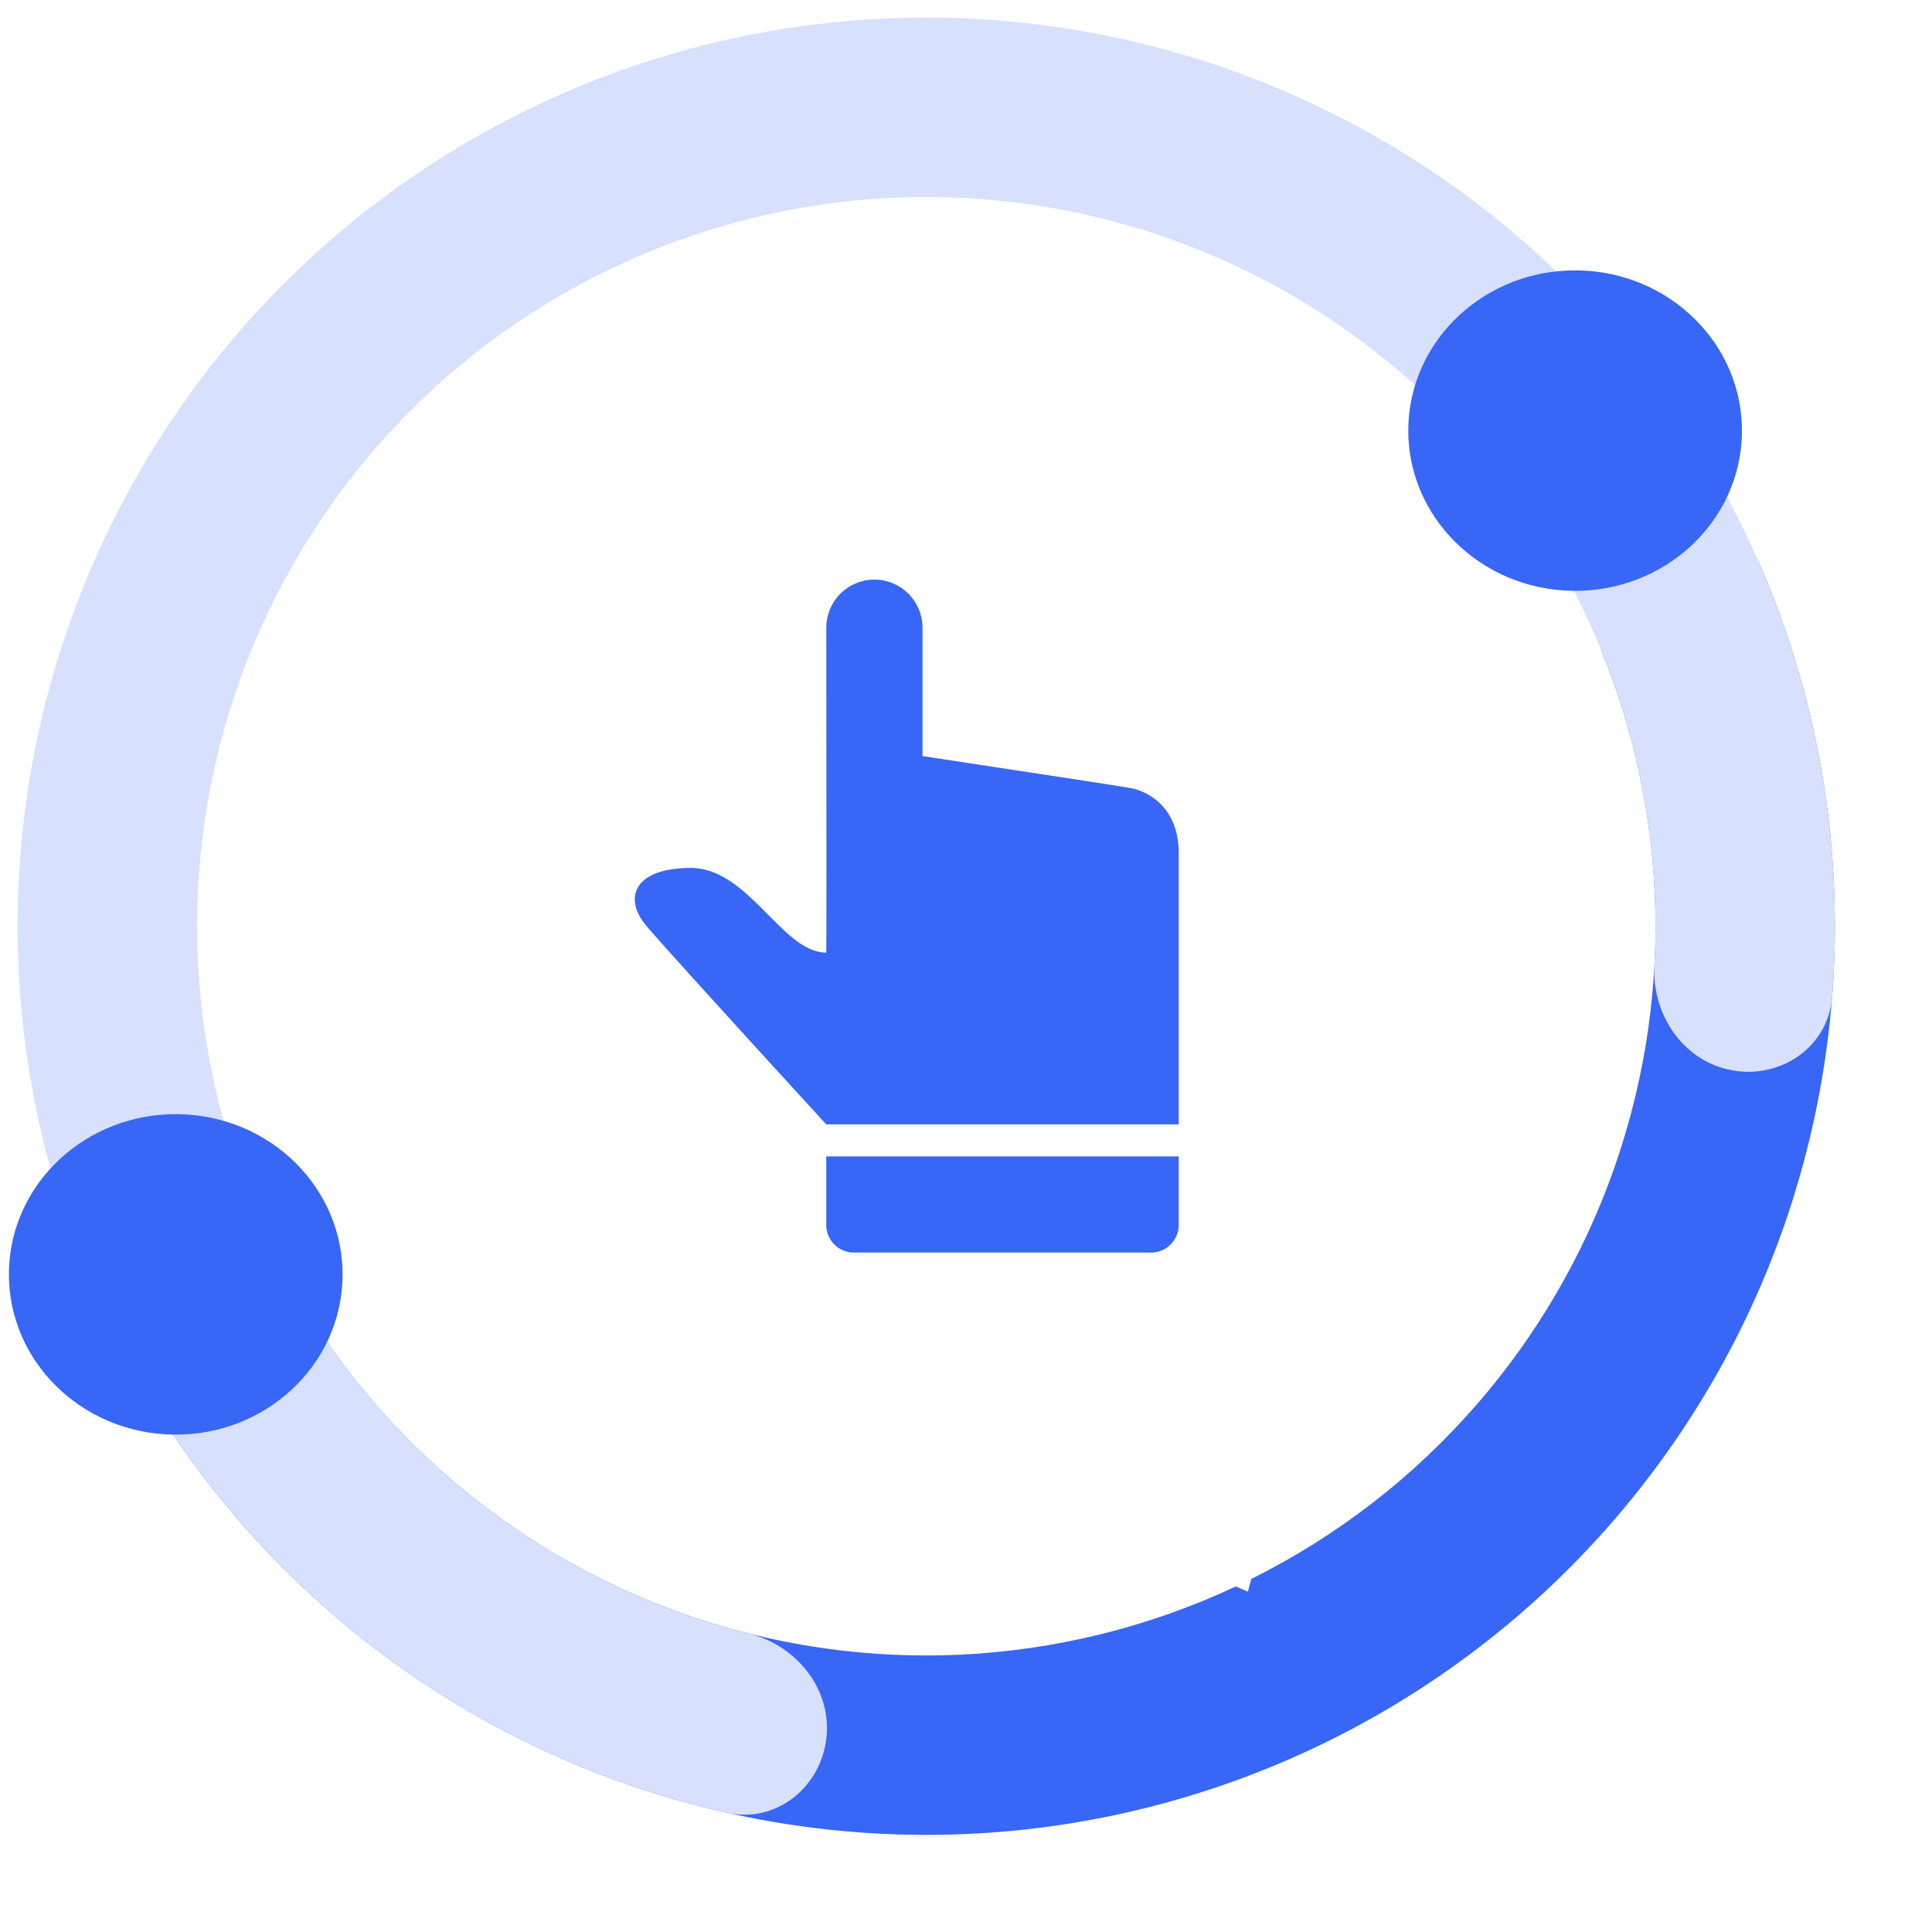<?xml version="1.0" encoding="UTF-8"?> <svg xmlns="http://www.w3.org/2000/svg" width="70" height="70" viewBox="0 0 70 70" fill="none"><path d="M4.571 49.164C3.721 47.584 4.518 45.671 6.174 44.98C7.831 44.289 9.718 45.085 10.607 46.644C11.842 48.812 13.382 50.798 15.182 52.542C17.763 55.04 20.827 56.986 24.186 58.261C27.544 59.535 31.127 60.112 34.715 59.955C38.201 59.802 41.62 58.959 44.776 57.479C44.922 57.543 45.068 57.606 45.214 57.669L45.214 57.669C45.255 57.516 45.295 57.363 45.335 57.209C48.457 55.655 51.242 53.499 53.527 50.862C55.879 48.148 57.654 44.982 58.741 41.558C59.761 38.348 60.157 34.975 59.91 31.621L59.852 30.95C59.605 28.456 59.005 26.015 58.074 23.701C57.404 22.035 57.952 20.063 59.522 19.194C61.093 18.325 63.087 18.888 63.797 20.537L64.042 21.121C65.238 24.051 66.008 27.145 66.322 30.308L66.393 31.144C66.68 35.045 66.269 38.966 65.18 42.723L64.937 43.526C63.582 47.792 61.371 51.737 58.439 55.12C55.508 58.502 51.917 61.252 47.887 63.2C43.857 65.148 39.472 66.254 35.001 66.45C30.529 66.645 26.064 65.927 21.879 64.339C17.694 62.751 13.877 60.326 10.661 57.213C8.225 54.854 6.172 52.138 4.571 49.164Z" fill="#3866F6"></path><path d="M33.659 0.638C33.802 0.638 33.946 0.639 34.09 0.642C34.172 0.643 34.254 0.645 34.337 0.646C34.438 0.649 34.538 0.652 34.639 0.655C34.761 0.659 34.883 0.664 35.005 0.669C35.051 0.671 35.098 0.674 35.145 0.676C35.281 0.682 35.417 0.689 35.553 0.697C35.66 0.704 35.766 0.711 35.872 0.719C35.949 0.724 36.025 0.729 36.102 0.735C36.207 0.743 36.312 0.753 36.417 0.762C36.853 0.8 37.288 0.846 37.722 0.901C37.735 0.903 37.747 0.905 37.759 0.906C37.824 0.915 37.889 0.922 37.954 0.931C37.981 0.934 38.008 0.939 38.035 0.943C38.476 1.004 38.916 1.073 39.355 1.151C45.043 2.169 50.364 4.665 54.782 8.39C59.2 12.115 62.56 16.939 64.523 22.374C66.117 26.787 66.745 31.479 66.38 36.132C66.24 37.921 64.535 39.098 62.768 38.782L62.604 38.749C60.93 38.361 59.848 36.72 59.942 34.983C60.132 31.46 59.616 27.922 58.41 24.582C56.834 20.22 54.137 16.35 50.591 13.36C47.046 10.371 42.776 8.366 38.211 7.55C33.69 6.742 29.038 7.127 24.712 8.664C24.654 8.685 24.596 8.704 24.538 8.726C23.518 9.096 22.525 9.53 21.564 10.02C21.481 10.062 21.397 10.103 21.314 10.146C18.326 11.709 15.656 13.835 13.455 16.417C13.385 16.499 13.316 16.581 13.247 16.664C11.332 18.966 9.831 21.569 8.796 24.355C8.613 24.846 8.446 25.343 8.293 25.844C8.19 26.181 8.093 26.52 8.004 26.861C7.869 27.374 7.752 27.891 7.648 28.412C7.615 28.577 7.58 28.742 7.55 28.908C7.521 29.073 7.497 29.238 7.47 29.403C7.387 29.927 7.319 30.451 7.267 30.977C7.233 31.327 7.206 31.676 7.185 32.026C7.156 32.522 7.141 33.017 7.14 33.513C7.136 35.903 7.456 38.287 8.095 40.599C8.135 40.743 8.176 40.888 8.218 41.032C8.345 41.462 8.483 41.889 8.632 42.313C8.678 42.444 8.724 42.575 8.772 42.705C9.952 45.904 11.738 48.832 14.018 51.339C15.668 53.152 17.562 54.73 19.652 56.023L20.229 56.371C22.393 57.635 24.721 58.583 27.141 59.189C28.882 59.626 30.157 61.227 29.938 63.009C29.719 64.79 28.091 66.073 26.34 65.68L25.723 65.534C22.649 64.781 19.693 63.588 16.949 61.984L16.23 61.552C13.949 60.139 11.853 58.456 9.987 56.541C9.978 56.532 9.968 56.523 9.959 56.514L9.692 56.232C9.606 56.142 9.52 56.051 9.435 55.96L9.409 55.932C9.333 55.851 9.26 55.768 9.185 55.685C9.1 55.592 9.015 55.499 8.931 55.404C8.873 55.338 8.815 55.271 8.757 55.205C8.641 55.072 8.525 54.939 8.411 54.804C8.353 54.736 8.297 54.666 8.24 54.598C8.135 54.472 8.031 54.345 7.928 54.218C7.893 54.174 7.859 54.13 7.824 54.087C7.739 53.981 7.654 53.876 7.571 53.769L7.487 53.658C7.415 53.565 7.346 53.471 7.275 53.378L7.064 53.1C7.042 53.071 7.021 53.04 7 53.011C6.904 52.88 6.81 52.748 6.716 52.616C6.66 52.537 6.602 52.458 6.547 52.378C6.468 52.266 6.393 52.152 6.316 52.039C5.979 51.542 5.655 51.037 5.346 50.523C5.317 50.474 5.287 50.426 5.257 50.377C5.179 50.244 5.102 50.11 5.025 49.977C4.969 49.879 4.912 49.782 4.857 49.684C4.788 49.561 4.722 49.438 4.655 49.315C4.59 49.196 4.524 49.076 4.461 48.956C4.401 48.844 4.344 48.732 4.286 48.619C4.223 48.497 4.161 48.375 4.1 48.253C4.041 48.135 3.983 48.016 3.925 47.897C3.863 47.767 3.8 47.638 3.739 47.507C3.691 47.404 3.644 47.3 3.596 47.196C3.527 47.044 3.459 46.892 3.392 46.739C3.352 46.647 3.311 46.555 3.272 46.463C3.209 46.315 3.147 46.166 3.087 46.017C3.043 45.911 3 45.805 2.958 45.698C2.94 45.654 2.922 45.611 2.905 45.567L2.809 45.313C2.755 45.172 2.702 45.031 2.65 44.89L2.595 44.744C2.447 44.334 2.308 43.921 2.176 43.507C2.165 43.47 2.153 43.433 2.141 43.395C1.987 42.901 1.843 42.405 1.713 41.905C1.703 41.871 1.694 41.836 1.685 41.802C1.345 40.487 1.089 39.155 0.914 37.813C0.905 37.743 0.896 37.673 0.887 37.603C0.828 37.128 0.78 36.651 0.742 36.174C0.736 36.097 0.73 36.02 0.724 35.942C0.689 35.45 0.664 34.957 0.65 34.464C0.649 34.429 0.648 34.395 0.647 34.36C0.635 33.843 0.634 33.325 0.646 32.807C0.647 32.768 0.647 32.729 0.648 32.69C0.654 32.455 0.663 32.219 0.674 31.983C0.679 31.883 0.686 31.782 0.692 31.682C0.702 31.501 0.713 31.321 0.726 31.141C0.729 31.102 0.732 31.063 0.735 31.024C0.754 30.78 0.775 30.536 0.799 30.292C0.804 30.245 0.809 30.199 0.814 30.152C0.837 29.931 0.862 29.71 0.889 29.489C0.903 29.38 0.919 29.272 0.933 29.163C0.954 29.007 0.975 28.85 0.999 28.694C1.013 28.6 1.028 28.506 1.043 28.412C1.077 28.196 1.112 27.98 1.151 27.764C1.197 27.505 1.247 27.247 1.299 26.99C1.308 26.949 1.316 26.907 1.325 26.866C1.375 26.627 1.426 26.387 1.481 26.149C1.493 26.099 1.505 26.048 1.517 25.997C1.567 25.785 1.62 25.573 1.674 25.361C1.687 25.311 1.7 25.261 1.714 25.211C1.771 24.991 1.83 24.773 1.892 24.555C1.91 24.492 1.929 24.43 1.947 24.367C2.086 23.889 2.236 23.413 2.396 22.942C2.409 22.904 2.422 22.867 2.435 22.829C2.512 22.605 2.592 22.383 2.673 22.161C2.684 22.134 2.693 22.106 2.703 22.079C2.982 21.328 3.289 20.587 3.623 19.858C3.64 19.82 3.659 19.781 3.676 19.742C3.889 19.283 4.112 18.829 4.345 18.38C4.371 18.33 4.397 18.279 4.423 18.23C4.531 18.025 4.641 17.822 4.753 17.62C4.785 17.561 4.819 17.502 4.852 17.442C4.945 17.277 5.04 17.112 5.135 16.948C5.171 16.887 5.207 16.825 5.243 16.764C5.365 16.558 5.489 16.354 5.615 16.151C5.637 16.116 5.66 16.081 5.682 16.046C5.794 15.868 5.908 15.691 6.023 15.515C6.046 15.479 6.069 15.443 6.092 15.407C6.103 15.391 6.114 15.375 6.125 15.359C6.262 15.152 6.403 14.946 6.546 14.741C6.573 14.702 6.601 14.663 6.629 14.624C6.914 14.218 7.209 13.817 7.513 13.423C7.54 13.388 7.566 13.353 7.593 13.318C7.746 13.123 7.9 12.929 8.057 12.736C8.094 12.691 8.133 12.647 8.171 12.601C8.244 12.513 8.316 12.424 8.39 12.336C8.445 12.271 8.5 12.207 8.554 12.143C8.589 12.103 8.623 12.063 8.658 12.022C8.813 11.844 8.969 11.666 9.128 11.491C9.184 11.429 9.241 11.368 9.297 11.307C9.41 11.184 9.524 11.062 9.638 10.94C9.689 10.887 9.739 10.832 9.79 10.779C9.93 10.633 10.072 10.488 10.214 10.344L10.321 10.237C10.348 10.21 10.375 10.184 10.402 10.157C10.547 10.014 10.693 9.873 10.841 9.732C10.878 9.697 10.914 9.66 10.952 9.625C11.12 9.466 11.291 9.309 11.463 9.153C11.516 9.105 11.569 9.058 11.623 9.01C11.982 8.688 12.348 8.375 12.721 8.07C12.774 8.027 12.827 7.984 12.88 7.941C13.259 7.636 13.645 7.339 14.037 7.051C14.091 7.011 14.145 6.97 14.199 6.931C14.392 6.79 14.586 6.653 14.782 6.517C14.826 6.486 14.871 6.456 14.916 6.426C15.074 6.317 15.232 6.21 15.392 6.104C15.431 6.079 15.468 6.053 15.507 6.027C15.529 6.013 15.552 5.999 15.574 5.984C15.774 5.854 15.976 5.724 16.179 5.598C16.212 5.577 16.244 5.557 16.277 5.537C16.446 5.433 16.616 5.332 16.787 5.23C16.867 5.183 16.947 5.135 17.027 5.088C17.211 4.981 17.397 4.876 17.584 4.772C17.636 4.743 17.689 4.715 17.742 4.687C18.167 4.453 18.598 4.229 19.034 4.015C19.112 3.976 19.191 3.938 19.269 3.9C19.704 3.691 20.144 3.49 20.588 3.3C20.631 3.281 20.674 3.263 20.717 3.245C20.944 3.149 21.171 3.055 21.4 2.964C21.45 2.944 21.5 2.926 21.55 2.906C21.737 2.833 21.923 2.761 22.111 2.691C22.166 2.671 22.221 2.65 22.276 2.63C22.308 2.618 22.341 2.606 22.374 2.595C22.561 2.527 22.748 2.462 22.936 2.397C23.016 2.37 23.096 2.344 23.175 2.317C23.325 2.268 23.474 2.219 23.624 2.172C23.703 2.147 23.782 2.121 23.862 2.097C24.075 2.031 24.289 1.968 24.504 1.906C24.584 1.883 24.664 1.861 24.744 1.839C24.907 1.793 25.072 1.75 25.236 1.707C25.314 1.687 25.393 1.665 25.471 1.646C25.684 1.592 25.897 1.54 26.111 1.49C26.195 1.471 26.279 1.452 26.363 1.434C26.551 1.391 26.739 1.35 26.928 1.312C26.994 1.298 27.061 1.285 27.127 1.271C27.326 1.232 27.527 1.194 27.727 1.158C27.773 1.15 27.818 1.141 27.864 1.133C27.914 1.124 27.964 1.116 28.014 1.107C28.087 1.095 28.161 1.082 28.234 1.07C28.357 1.05 28.481 1.03 28.604 1.011C28.736 0.991 28.868 0.973 29.001 0.954C29.043 0.948 29.085 0.941 29.128 0.936C29.215 0.924 29.302 0.913 29.389 0.902C29.796 0.85 30.203 0.806 30.611 0.77C30.706 0.761 30.801 0.753 30.896 0.745C30.979 0.738 31.061 0.732 31.144 0.726C31.255 0.717 31.366 0.71 31.477 0.703C31.572 0.697 31.667 0.691 31.762 0.686C31.837 0.681 31.912 0.678 31.987 0.675C32.399 0.655 32.81 0.643 33.222 0.639C33.299 0.638 33.376 0.637 33.453 0.637H33.538C33.578 0.637 33.618 0.638 33.659 0.638Z" fill="#D7E0FD"></path><ellipse cx="6.044" cy="5.805" rx="6.044" ry="5.805" transform="matrix(1 0.016 -0.017 1 51.124 9.7)" fill="#3866F6"></ellipse><ellipse cx="6.044" cy="5.805" rx="6.044" ry="5.805" transform="matrix(1 0.016 -0.017 1 0.422 40.272)" fill="#3866F6"></ellipse><path d="M42.708 41.9H29.936V44.383C29.936 44.935 30.384 45.383 30.936 45.383H41.708C42.26 45.383 42.708 44.935 42.708 44.383V41.9Z" fill="#3866F6"></path><path d="M29.936 40.739C26.151 36.604 23.979 34.207 23.421 33.549C22.583 32.562 22.935 31.448 25.032 31.448C27.129 31.448 28.338 34.516 29.936 34.516C29.945 34.518 29.946 30.594 29.938 22.744C29.937 22.515 29.982 22.288 30.069 22.077C30.157 21.866 30.285 21.673 30.446 21.511C30.608 21.349 30.8 21.221 31.011 21.133C31.223 21.045 31.449 21 31.678 21H31.68C31.909 21 32.136 21.045 32.347 21.133C32.559 21.22 32.751 21.349 32.913 21.511C33.075 21.672 33.204 21.865 33.291 22.076C33.379 22.288 33.424 22.515 33.424 22.744V27.394C38.053 28.096 40.569 28.483 40.973 28.555C41.58 28.665 42.708 29.244 42.708 30.909V40.739H29.936Z" fill="#3866F6"></path></svg> 